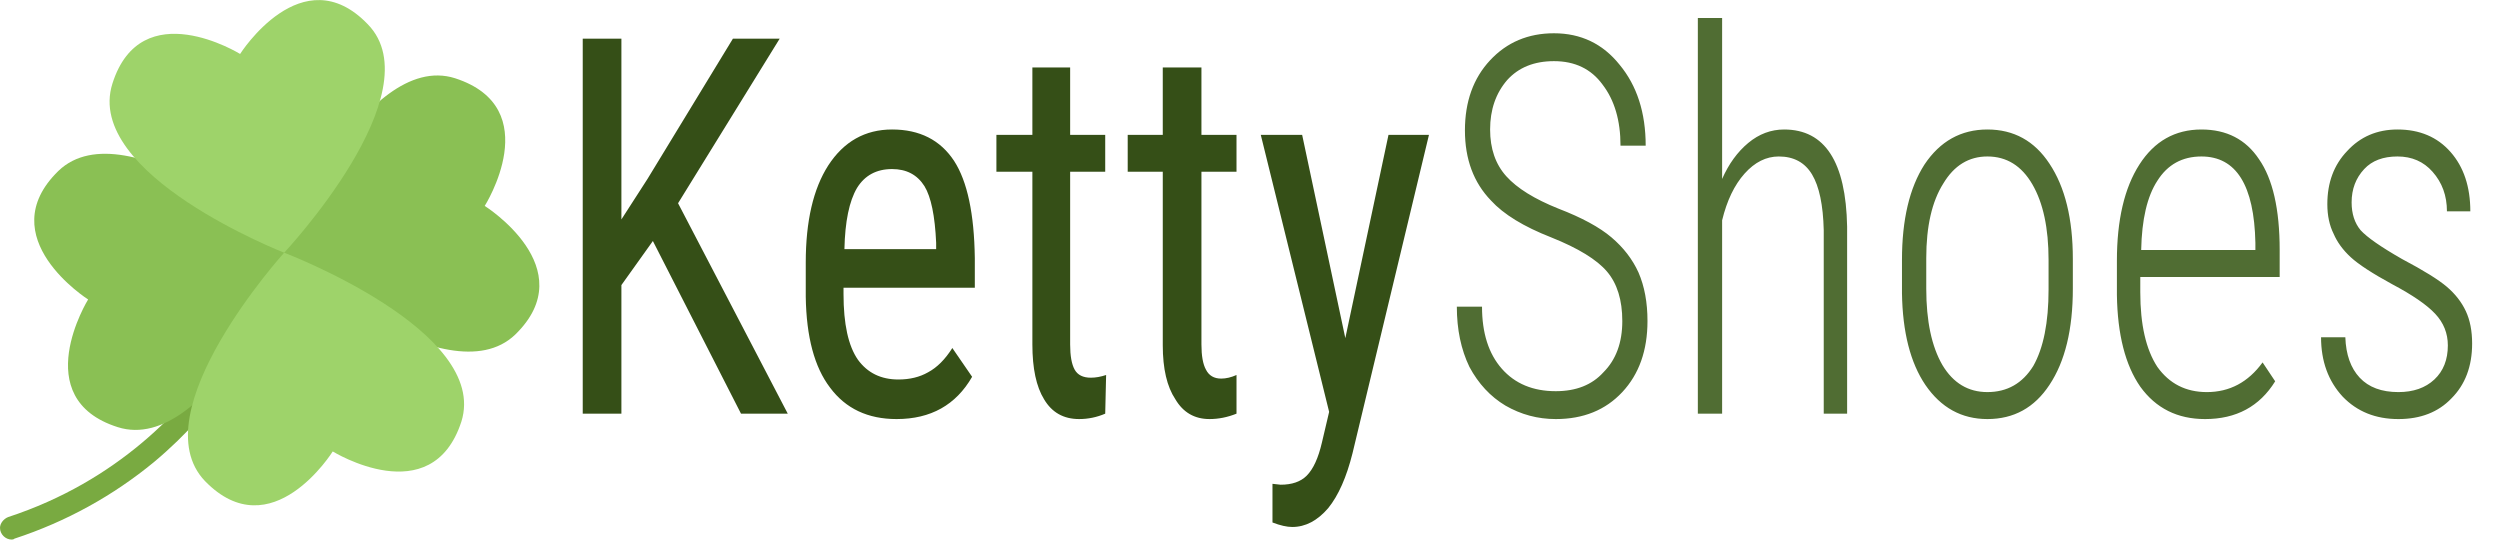 <?xml version="1.0" encoding="UTF-8"?> <svg xmlns="http://www.w3.org/2000/svg" version="1.2" viewBox="0 0 278 60" width="278" height="60"><title>clover-svgrepo-com-svg</title><style> .s0 { fill: #79aa41 } .s1 { fill: #8ac054 } .s2 { fill: #9ed36a } .s3 { fill: #354f17 } .s4 { fill: #506d33 } </style><g id="Folder 4"><g id="Folder 3"><g id="Folder 2"><path class="s0" d="m30.4 27.3c0 0.1-1.5 5.7-5.9 12.2-4 6-11.4 14-23.6 18-0.5 0.2-0.9 0.7-0.9 1.2 0 0.7 0.6 1.3 1.3 1.3q0.2 0 0.3-0.1c5.8-1.9 11-4.8 15.5-8.5 3.6-3 6.8-6.6 9.5-10.6 4.6-6.8 6.1-12.6 6.2-12.9z"></path></g><g id="Folder 1"><g><path class="s1" d="m6.5 19c-7.6 7.4 3.3 14.3 3.3 14.3 0 0-6.8 11 3.3 14.2 10.1 3.2 19.9-19.7 19.9-19.7 0 0-18.9-16.1-26.5-8.8z"></path><path class="s1" d="m57.3 37.2c7.6-7.4-3.4-14.3-3.4-14.3 0 0 6.9-10.9-3.3-14.2-10.1-3.2-19.8 19.7-19.8 19.7 0 0 18.9 16.1 26.5 8.8z"></path></g><g><path class="s2" d="m22.8 53.5c7.4 7.6 14.2-3.3 14.2-3.3 0 0 11 6.8 14.3-3.3 3.2-10.1-19.7-18.8-19.7-18.8 0 0-16.1 17.8-8.8 25.4z"></path><path class="s2" d="m40.9 2.7c-7.3-7.6-14.2 3.3-14.2 3.3 0 0-11-6.8-14.2 3.3-3.2 10.1 19.1 18.8 19.1 18.8 0 0 16.7-17.8 9.3-25.4z"></path></g></g></g><path id="KettyShoes" class="s3" aria-label="KettyShoes" d="m82.4 46l-9.8-19.2-3.5 4.9v14.3h-4.3v-41.7h4.3v20.1l2.9-4.5 9.5-15.6h5.2l-11.3 18.3 12.2 23.4zm17.3 0.6q-4.8 0-7.4-3.5-2.6-3.4-2.7-10.1v-3.8q0-6.9 2.5-10.8 2.6-4 7.1-4 4.6 0 6.9 3.5 2.2 3.4 2.3 10.8v3.3h-14.6v0.7q0 5 1.6 7.3 1.6 2.2 4.5 2.2 1.9 0 3.3-0.8 1.5-0.8 2.7-2.7l2.2 3.2q-2.7 4.7-8.4 4.7zm-0.5-27.8q-2.6 0-3.9 2.1-1.3 2.2-1.4 6.8h10.2v-0.7q-0.2-4.5-1.3-6.3-1.2-1.9-3.6-1.9zm15.6-11.3h4.2v7.5h3.9v4.1h-3.9v19.2q0 1.9 0.5 2.8 0.5 0.9 1.8 0.9 0.8 0 1.7-0.3l-0.1 4.3q-1.4 0.6-2.9 0.6-2.6 0-3.9-2.2-1.3-2.1-1.3-6.1v-19.2h-4v-4.1h4zm14.5 0h4.3v7.5h3.9v4.1h-3.9v19.2q0 1.9 0.5 2.8 0.5 1 1.7 1 0.8 0 1.7-0.4v4.3q-1.5 0.6-3 0.6-2.5 0-3.8-2.2-1.4-2.1-1.4-6v-19.3h-3.9v-4.1h3.9zm15.5 7.5l4.8 22.6 4.8-22.6h4.5l-8.5 35.4q-1 4-2.7 6.1-1.8 2.1-4 2.1-0.9 0-2.2-0.5v-4.3l0.9 0.1q1.9 0 2.9-1 1.1-1.1 1.7-3.7l0.8-3.4-7.6-30.8z"></path><path id="KettyShoes" class="s4" aria-label="KettyShoes" d="m180.4 35.7q0-3.5-1.7-5.5-1.7-2-6.2-3.8-4.6-1.8-6.7-4.1-2.9-3-2.9-7.8 0-4.8 2.8-7.8 2.8-3 7.1-3 4.5 0 7.3 3.5 2.9 3.5 2.9 9h-2.8q0-4.2-2-6.8-1.9-2.6-5.4-2.6-3.3 0-5.2 2.1-1.9 2.2-1.9 5.5 0 3.2 1.8 5.2 1.8 2 5.8 3.6 3.9 1.5 5.9 3.2 2 1.7 3 3.9 1 2.3 1 5.4 0 4.9-2.8 7.9-2.8 3-7.4 3-3 0-5.6-1.5-2.5-1.5-4-4.3-1.4-2.9-1.4-6.7h2.8q0 4.4 2.2 6.9 2.2 2.5 6 2.5 3.4 0 5.3-2.1 2.1-2.1 2.1-5.7zm11.1-33.7v17.9q1.1-2.5 2.9-4 1.8-1.5 4-1.5 6.8 0 7 10.8v20.8h-2.6v-20.4q-0.1-4.2-1.3-6.2-1.2-2-3.7-2-2.1 0-3.8 1.9-1.7 1.9-2.5 5.2v21.5h-2.7v-44zm20 30.6v-3.7q0-6.7 2.5-10.6 2.6-3.9 7-3.9 4.4 0 6.9 3.8 2.6 3.9 2.6 10.6v3.3q0 6.8-2.6 10.7-2.5 3.8-6.9 3.8-4.3 0-6.9-3.8-2.5-3.7-2.6-10.2zm2.7-3.9v3.4q0 5.4 1.8 8.5 1.8 3 5 3 3.3 0 5.1-2.9 1.7-3 1.7-8.5v-3.3q0-5.3-1.8-8.4-1.8-3.1-5-3.1-3.1 0-4.9 3-1.9 3-1.9 8.3zm31 17.9q-4.6 0-7.2-3.6-2.5-3.6-2.6-10.2v-3.8q0-6.8 2.5-10.7 2.5-3.9 6.9-3.9 4.2 0 6.4 3.3 2.3 3.3 2.3 10.1v3h-15.5v1.7q0 5.4 1.9 8.3 2 2.8 5.5 2.8 3.8 0 6.2-3.3l1.4 2.1q-2.6 4.2-7.8 4.2zm-0.4-29.2q-3.2 0-4.9 2.7-1.7 2.6-1.8 7.7h12.7v-0.8q-0.2-9.6-6-9.6zm27.4 21q0-2-1.4-3.5-1.4-1.5-4.8-3.3-3.3-1.8-4.6-3-1.3-1.2-1.9-2.6-0.7-1.4-0.7-3.3 0-3.6 2.2-5.9 2.2-2.4 5.6-2.4 3.7 0 5.9 2.5 2.2 2.5 2.2 6.6h-2.6q0-2.6-1.6-4.4-1.5-1.7-3.9-1.7-2.4 0-3.7 1.4-1.4 1.5-1.4 3.7 0 1.9 1 3.1 1.1 1.2 4.6 3.2 3.6 1.9 5 3.1 1.4 1.2 2.1 2.7 0.7 1.5 0.7 3.6 0 3.8-2.3 6.1-2.2 2.3-5.9 2.3-3.8 0-6.2-2.5-2.4-2.6-2.4-6.6h2.7q0.1 2.9 1.6 4.5 1.5 1.6 4.3 1.6 2.5 0 4-1.4 1.5-1.4 1.5-3.8z"></path></g></svg> 